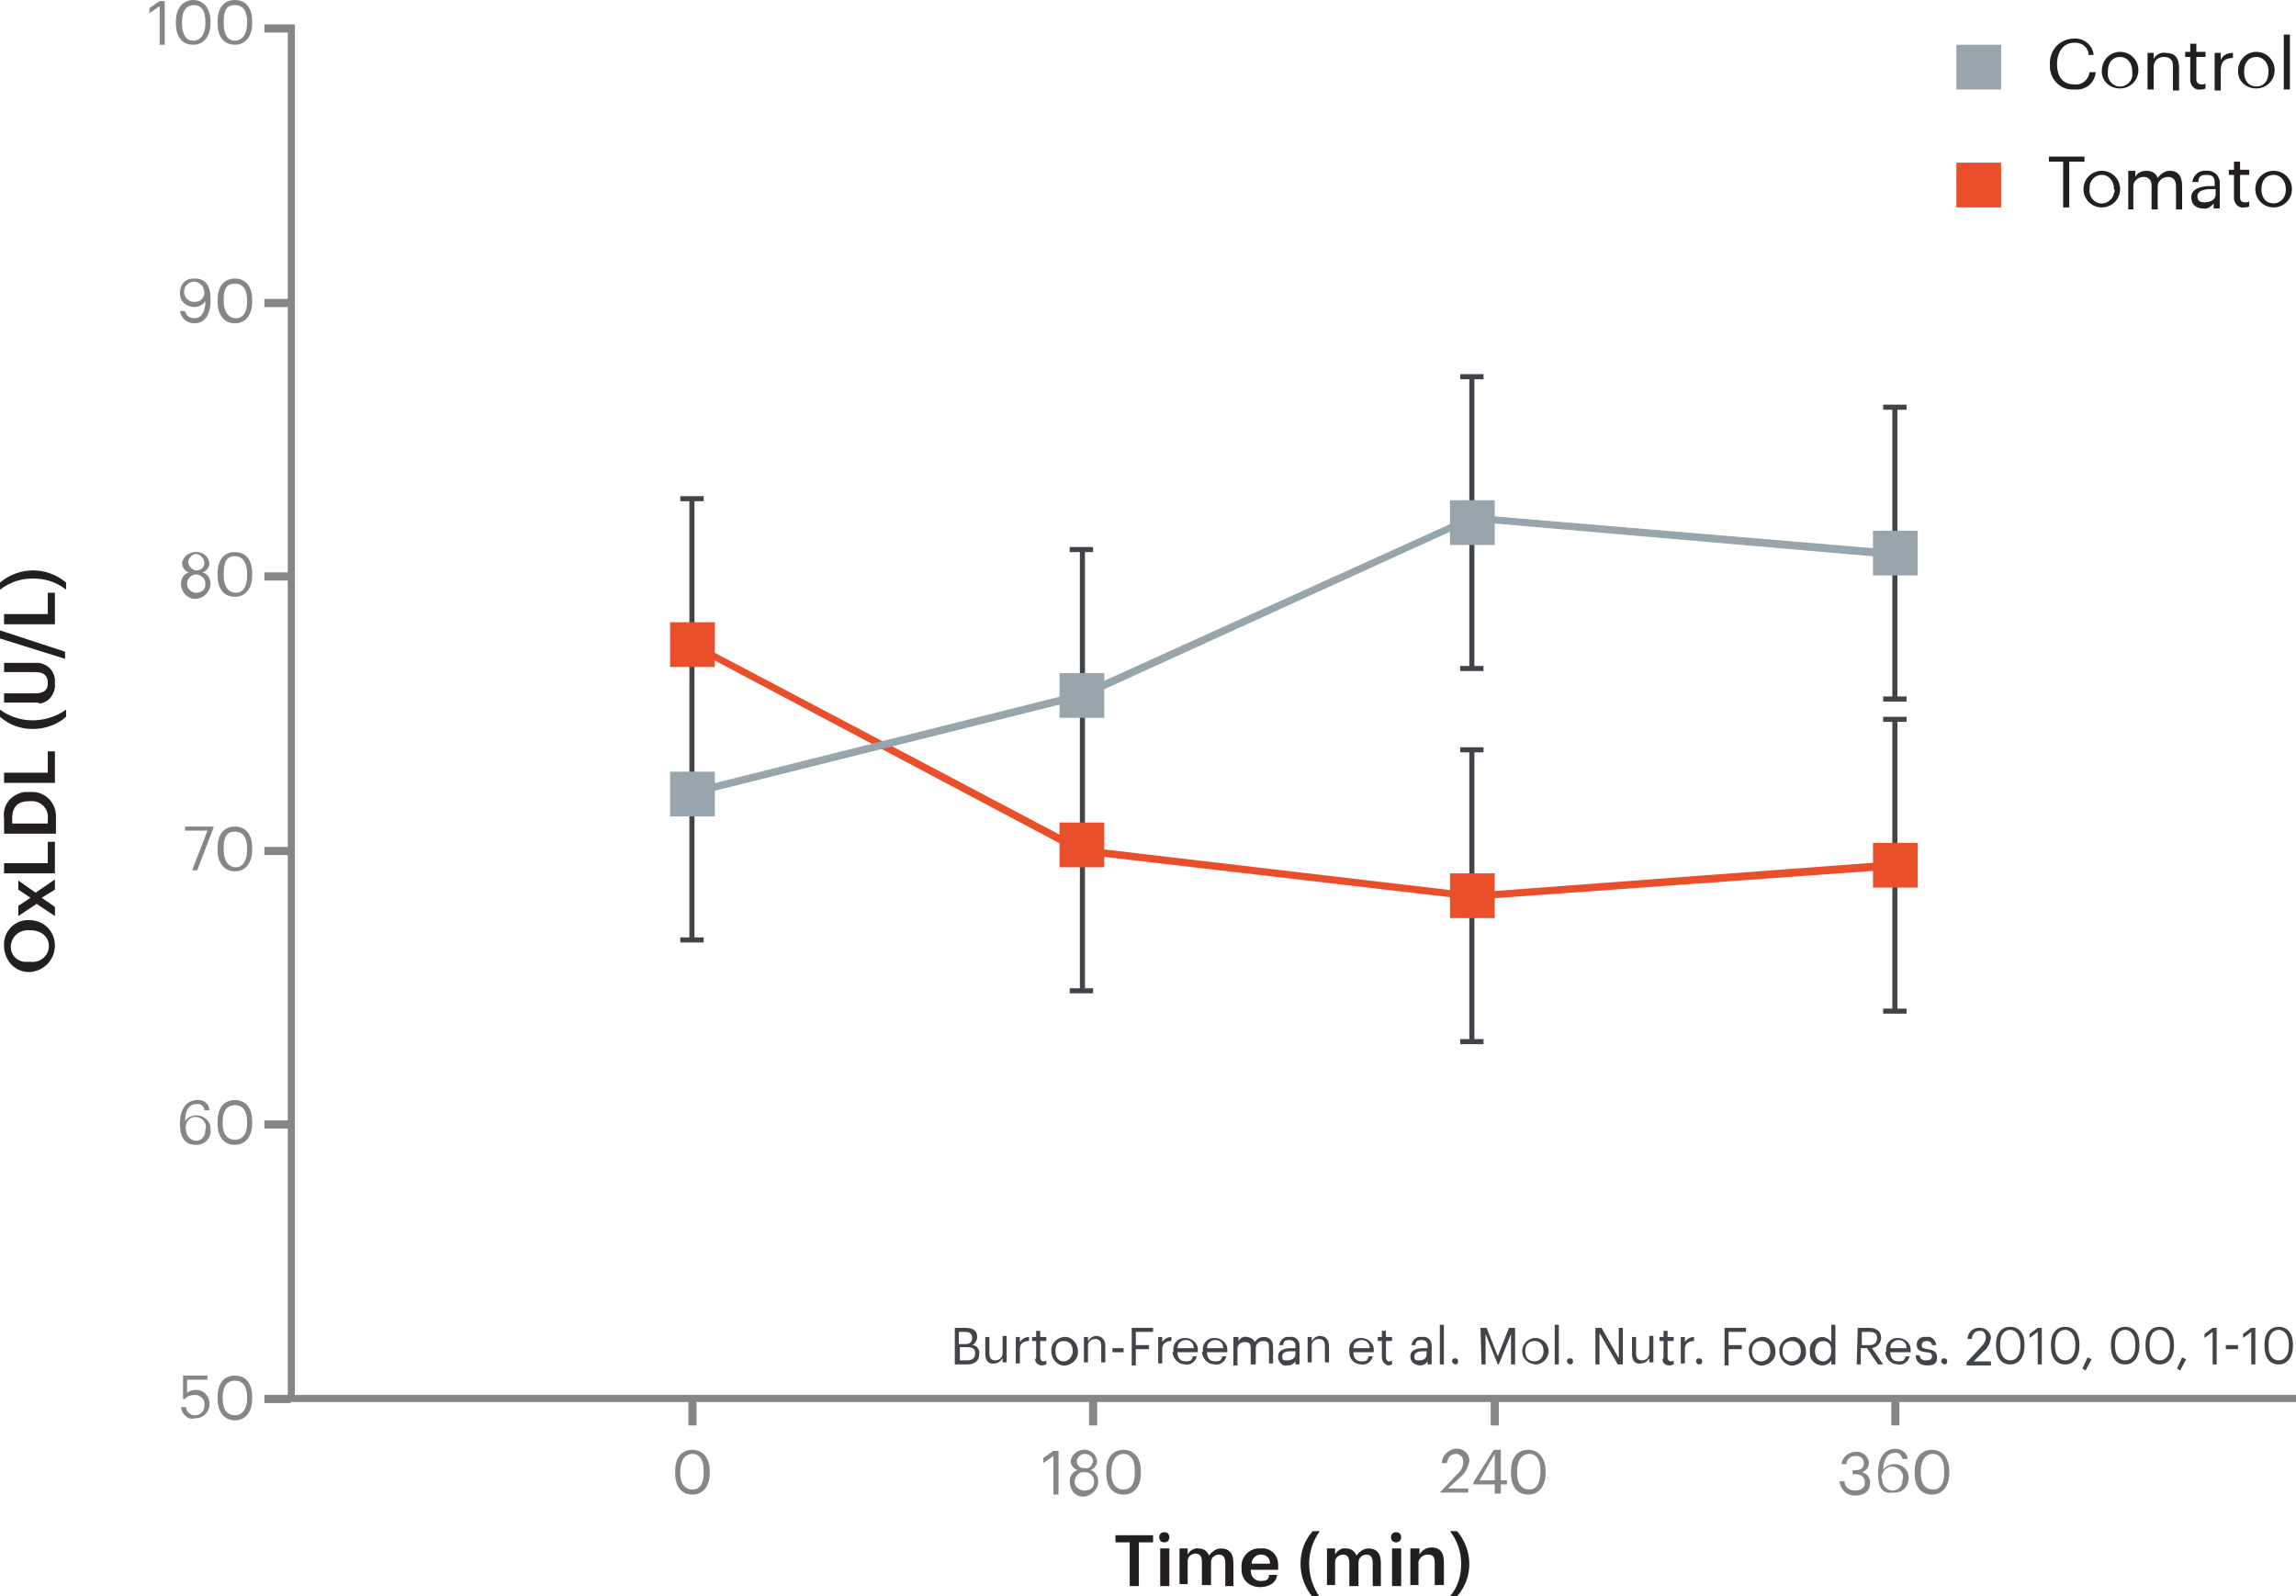 <svg enable-background="new 0 0 225.8 157" viewBox="0 0 225.8 157" xmlns="http://www.w3.org/2000/svg"><path d="m66.9 48.8h2.3v.5h-2.3z" fill="#414549"/><path d="m67.8 49.1h.5v16.5h-.5z" fill="#414549"/><path d="m66.9 92.2h2.3v.5h-2.3z" fill="#414549"/><path d="m67.8 63.4h.5v29.1h-.5z" fill="#414549"/><path d="m3 95.6c-1.4.1-2.5-1-2.6-2.4 0-.1 0-.1 0-.2-.1-1.3 1-2.5 2.3-2.5h.2c1.4 0 2.5 1.1 2.5 2.5s-1.1 2.5-2.4 2.6c-.1 0-.1 0 0 0zm0-4.1c-.9-.1-1.7.4-1.9 1.3s.4 1.7 1.3 1.8h.5.1c.9.1 1.7-.5 1.8-1.4 0 0 0-.1 0-.2 0-.9-.8-1.5-1.8-1.5z" fill="#231f20"/><path d="m3.6 88.9-1.8 1.2v-1l1.2-.8-1.2-.8v-.9l1.7 1.2 1.9-1.3v1l-1.3.8 1.3.9v.9z" fill="#231f20"/><path d="m.4 85.8v-.9h4.3v-2.1h.7v3.1h-5z" fill="#231f20"/><path d="m.4 82v-1.5c-.2-1.3.7-2.4 2-2.6h.5.1c1.3-.1 2.4.9 2.5 2.2v.5 1.4zm4.3-1.5c.1-.8-.5-1.6-1.4-1.7-.1 0-.3 0-.4 0-1.1 0-1.7.5-1.7 1.7v.5h3.5z" fill="#231f20"/><path d="m.4 77v-1h4.3v-2.1h.7v3.1z" fill="#231f20"/><path d="m3.2 71.7c-1.2 0-2.3-.4-3.2-1.2v-.7c1.9 1.4 4.5 1.4 6.5 0v.7c-.9.8-2.1 1.2-3.3 1.2z" fill="#231f20"/><path d="m3.5 69.1h-3.1v-.9h3c.9 0 1.3-.3 1.3-1s-.3-1.1-1.3-1.1h-3v-.9h3c1-.1 1.9.6 2 1.6v.4c.1 1-.6 1.9-1.5 2-.1-.1-.2-.1-.4-.1z" fill="#231f20"/><path d="m0 62.8v-.8l6.4 2.1v.7z" fill="#231f20"/><path d="m.4 61.3v-.9h4.3v-2.1h.7v3.1h-5z" fill="#231f20"/><path d="m3.2 56.9c-1.2 0-2.3.4-3.2 1.1v-.7c1.9-1.6 4.6-1.6 6.5 0v.7c-1-.8-2.1-1.1-3.3-1.1z" fill="#231f20"/><path d="m111.1 151.7h-1.4v-.7h3.7v.7h-1.4v4.3h-.9z" fill="#231f20"/><path d="m114 151.2c0-.3.2-.5.5-.5.3 0 .5.2.5.5s-.2.5-.5.5-.5-.2-.5-.5zm.1 1.1h.9v3.7h-.9z" fill="#231f20"/><path d="m116 152.3h.8v.6c.2-.4.7-.7 1.1-.6.4 0 .8.2 1 .7.3-.4.7-.7 1.2-.7.7 0 1.2.4 1.2 1.4v2.3h-.8v-2.3c0-.5-.2-.8-.6-.8s-.8.3-.8.7v.1 2.2h-.9v-2.3c0-.5-.2-.8-.6-.8s-.8.3-.8.7v.1 2.2h-.8z" fill="#231f20"/><path d="m122.1 154.2c-.1-1 .7-1.9 1.7-1.9h.2c.9-.1 1.7.6 1.7 1.6v.3.2h-2.7c0 .7.4 1.1 1 1.1s.8-.2.8-.6h.8c-.1.8-.8 1.2-1.7 1.2-1 0-1.8-.7-1.8-1.7 0-.1 0-.2 0-.2zm2.8-.4c0-.6-.4-.9-.9-.9s-.9.4-.9.9z" fill="#231f20"/><path d="m127.9 153.8c0-1.2.4-2.3 1.2-3.2h.7c-1.4 1.9-1.4 4.5 0 6.5h-.7c-.8-1-1.2-2.1-1.2-3.3z" fill="#231f20"/><path d="m130.4 152.3h.9v.6c.2-.4.7-.7 1.1-.6.4 0 .8.2 1 .7.3-.4.7-.7 1.2-.7.7 0 1.2.4 1.2 1.4v2.3h-.8v-2.3c0-.5-.2-.8-.6-.8s-.8.3-.8.8v.1 2.2h-.9v-2.3c0-.5-.2-.8-.6-.8s-.8.3-.8.7v.1 2.2h-.8v-3.6z" fill="#231f20"/><path d="m136.8 151.2c0-.3.2-.5.5-.5.3 0 .5.2.5.5s-.2.5-.5.5-.5-.2-.5-.5zm.1 1.1h.9v3.7h-.9z" fill="#231f20"/><path d="m138.8 152.3h.8v.6c.2-.4.7-.7 1.2-.7.7 0 1.2.4 1.2 1.4v2.3h-.9v-2.2c0-.6-.2-.8-.7-.8-.4 0-.8.3-.9.7v.1 2.2h-.8v-3.6z" fill="#231f20"/><path d="m143.7 153.8c0-1.2-.4-2.3-1.1-3.2h.7c1.6 1.9 1.6 4.6 0 6.4h-.7c.8-.9 1.1-2.1 1.1-3.2z" fill="#231f20"/><path d="m17.8 138.4h.5c0 .4.4.8.8.8h.1c.5 0 .9-.4.9-.9v-.1c.1-.5-.3-.9-.8-1h-.1c-.4 0-.8.1-1 .4h-.2v-2.3h2.4v.4h-2v1.3c.2-.2.6-.3.9-.3.7 0 1.3.6 1.3 1.3v.1c0 .8-.6 1.4-1.4 1.4 0 0 0 0-.1 0-.5.2-1.2-.3-1.3-1.1 0 .1 0 .1 0 0z" fill="#868686"/><path d="m21.4 137.6v-.2c0-1.3.6-2.1 1.7-2.1s1.7.8 1.7 2.1v.2c0 1.2-.6 2.1-1.7 2.1s-1.7-.9-1.7-2.1zm2.9 0v-.2c0-1-.4-1.6-1.2-1.6s-1.2.6-1.2 1.6v.2c0 1.1.5 1.6 1.2 1.6s1.2-.6 1.2-1.6z" fill="#868686"/><path d="m17.7 110.6v-.1c0-1.5.7-2.3 1.7-2.3.6-.1 1.2.4 1.2 1h-.5c0-.4-.4-.7-.8-.6-.7 0-1.1.6-1.1 1.7.2-.4.7-.6 1.1-.6.7 0 1.4.5 1.4 1.3v.1c.1.8-.5 1.4-1.2 1.5-.1 0-.2 0-.3 0-1.1 0-1.5-.9-1.5-2zm2.5.5c.2-.5-.2-1.1-.7-1.2-.5-.2-1.1.2-1.2.7 0 .2-.1.3 0 .5 0 .6.4 1 .9 1.1h.1c.5 0 .9-.4.9-1.1 0 .1 0 .1 0 0z" fill="#868686"/><path d="m21.4 110.5v-.2c0-1.3.6-2.1 1.7-2.1s1.7.8 1.7 2.1v.2c0 1.2-.6 2.1-1.7 2.1s-1.7-.8-1.7-2.1zm2.9 0v-.2c0-1-.4-1.6-1.2-1.6s-1.2.6-1.2 1.6v.2c0 1.1.5 1.6 1.2 1.6s1.2-.5 1.2-1.6z" fill="#868686"/><path d="m20.4 81.7h-2.2v-.4h2.8v.1l-1.6 4.2h-.5z" fill="#868686"/><path d="m21.4 83.6v-.2c0-1.3.6-2.1 1.7-2.1s1.7.8 1.7 2.1v.2c0 1.2-.6 2.1-1.7 2.1s-1.7-.9-1.7-2.1zm2.9 0v-.2c0-1-.4-1.6-1.2-1.6s-1.1.5-1.1 1.6v.2c0 1.1.5 1.7 1.2 1.7s1.1-.7 1.1-1.7z" fill="#868686"/><path d="m17.8 57.4c0-.5.3-1 .8-1.1-.4-.1-.7-.5-.7-.9.1-.7.8-1.2 1.6-1.1.6.1 1 .5 1.1 1.1 0 .4-.3.8-.7.9.5.1.8.6.8 1.1 0 .8-.7 1.5-1.5 1.5s-1.4-.7-1.4-1.5zm2.4 0c0-.5-.4-.8-.8-.9h-.1c-.5 0-.9.4-.9.9s.4.9.9.9.9-.3.9-.8zm-.1-2c0-.4-.3-.8-.7-.9s-.8.3-.9.7c0 .4.3.8.7.9h.1c.4 0 .7-.2.8-.6z" fill="#868686"/><path d="m21.4 56.6v-.2c0-1.3.6-2.1 1.7-2.1s1.7.8 1.7 2.1v.2c0 1.2-.6 2.1-1.7 2.1s-1.7-.8-1.7-2.1zm2.9 0v-.2c0-1-.4-1.7-1.2-1.7s-1.1.6-1.1 1.7v.2c0 1.1.5 1.7 1.2 1.7s1.1-.6 1.1-1.7z" fill="#868686"/><path d="m17.7 30.6h.5c.1.4.4.7.9.7.7 0 1.1-.6 1.1-1.7-.2.4-.7.6-1.1.6-.7 0-1.4-.5-1.4-1.3v-.1c0-.8.5-1.4 1.3-1.4h.2c1 0 1.5.7 1.5 1.9v.3c0 1.4-.6 2.2-1.6 2.2-.7 0-1.3-.5-1.4-1.2zm2.4-1.8c0-.6-.4-1-.9-1.1h-.1c-.6 0-1 .5-1 1 0 .6.5 1 1 1 .6 0 1-.4 1-.9z" fill="#868686"/><path d="m21.4 29.7v-.2c0-1.3.6-2.1 1.7-2.1s1.7.8 1.7 2.1v.2c0 1.2-.6 2.1-1.7 2.1s-1.7-.9-1.7-2.1zm2.9 0v-.2c0-1-.4-1.6-1.2-1.6s-1.1.5-1.1 1.5v.2c0 1.1.5 1.7 1.2 1.7s1.1-.6 1.1-1.6z" fill="#868686"/><path d="m15.7.6-1 .7v-.5l1-.7h.5v4.3h-.5z" fill="#868686"/><path d="m17.3 2.3v-.2c0-1.3.7-2.1 1.7-2.1s1.7.8 1.7 2.1v.2c0 1.2-.6 2.1-1.7 2.1s-1.7-.8-1.7-2.1zm2.9 0v-.2c0-1-.4-1.6-1.1-1.6s-1.2.5-1.2 1.6v.2c0 1.1.4 1.7 1.1 1.7s1.2-.6 1.2-1.7z" fill="#868686"/><path d="m21.4 2.3v-.2c0-1.3.6-2.1 1.7-2.1s1.7.8 1.7 2.1v.2c0 1.2-.6 2.1-1.7 2.1s-1.7-.8-1.7-2.1zm2.9 0v-.2c0-1-.4-1.6-1.2-1.6s-1.1.5-1.1 1.6v.2c0 1.1.4 1.7 1.1 1.7s1.2-.6 1.2-1.7z" fill="#868686"/><g fill="#414549"><path d="m93.8 130.6h1.1c.7 0 1.2.2 1.2.9 0 .3-.2.7-.5.8.4 0 .8.4.7.9 0 .7-.5 1-1.2 1h-1.2v-3.6zm1.1 1.6c.5 0 .7-.2.7-.6 0-.4-.2-.6-.7-.6h-.6v1.2zm.2 1.6c.5 0 .8-.2.8-.7 0-.4-.2-.6-.8-.6h-.7v1.3z"/><path d="m96.9 133.2v-1.7h.4v1.6c0 .5.2.7.6.7s.7-.3.7-.7c0 0 0 0 0-.1v-1.6h.4v2.6h-.4v-.4c-.2.3-.5.5-.8.5-.5.1-.9-.2-.9-.9z"/><path d="m99.9 131.5h.4v.5c.2-.3.5-.5.9-.5v.4c-.5 0-.9.2-.9.8v1.4h-.4z"/><path d="m101.9 133.5v-1.6h-.4v-.4h.4v-.6h.4v.6h.6v.4h-.6v1.6c0 .2.1.4.3.4.1 0 .2 0 .3-.1v.4c-.1 0-.2.1-.4.1-.3 0-.7-.2-.7-.6.1-.1.1-.2.1-.2z"/><path d="m103.4 132.9c-.1-.7.5-1.3 1.2-1.4s1.3.5 1.4 1.2v.2c.1.7-.5 1.3-1.2 1.4s-1.3-.5-1.4-1.2c0-.1 0-.2 0-.2zm2.1 0c0-.6-.3-1-.9-1s-.8.4-.8 1c0 .6.3 1 .8 1s.9-.5.9-1z"/><path d="m106.6 131.5h.4v.4c.2-.3.5-.5.8-.5.5 0 .9.3.9 1v1.6h-.4v-1.6c0-.5-.2-.7-.6-.7s-.7.3-.7.6v.1 1.6h-.4z"/><path d="m109.4 132.6h1.1v.4h-1.1z"/><path d="m111.3 130.6h2.1v.4h-1.7v1.3h1.3v.4h-1.3v1.6h-.4z"/><path d="m113.9 131.5h.4v.5c.2-.3.5-.5.9-.5v.4c-.5 0-.9.2-.9.8v1.4h-.4z"/><path d="m115.4 132.9c-.1-.7.4-1.3 1.1-1.3h.1c.6 0 1.2.5 1.2 1.1v.2.1h-2c0 .6.3.9.8.9s.6-.1.7-.5h.4c-.1.5-.6.9-1.1.8-.7 0-1.2-.5-1.3-1.2.1 0 .1-.1.1-.1zm2-.3c0-.5-.3-.8-.8-.8-.4 0-.8.3-.8.8z"/><path d="m118.3 132.9c-.1-.7.4-1.3 1.1-1.3h.1c.6 0 1.2.5 1.2 1.1v.2.1h-2c0 .6.3.9.8.9s.6-.1.7-.5h.4c-.1.5-.6.9-1.1.8-.7 0-1.2-.5-1.3-1.2.1 0 .1-.1.1-.1zm2-.3c0-.5-.3-.8-.8-.8-.4 0-.8.3-.8.8z"/><path d="m121.4 131.5h.4v.4c.2-.3.5-.5.8-.4.3 0 .7.2.8.5.2-.3.5-.5.9-.5.5 0 .9.3.9 1v1.6h-.4v-1.6c0-.5-.2-.6-.6-.6s-.7.3-.7.7v1.6h-.5v-1.6c0-.5-.2-.6-.6-.6s-.7.3-.7.6v.1 1.6h-.4v-2.8z"/><path d="m125.7 133.4c0-.6.6-.8 1.3-.8h.4v-.2c0-.4-.2-.6-.6-.6s-.6.1-.6.5h-.4c.1-.5.5-.9 1-.8.5-.1.9.2 1 .7v.3 1.7h-.4v-.3c-.2.3-.5.4-.8.4-.4.1-.8-.2-.9-.7 0-.1 0-.2 0-.2zm1.7-.2v-.3h-.4c-.5 0-.9.1-.9.5s.1.4.5.4.8-.2.8-.6z"/><path d="m128.6 131.5h.4v.4c.2-.3.5-.5.8-.5.5 0 .9.3.9 1v1.6h-.4v-1.6c0-.5-.2-.7-.6-.7s-.7.3-.7.6v.1 1.6h-.4z"/><path d="m132.7 132.9c-.1-.7.4-1.3 1.1-1.3h.1c.6 0 1.2.5 1.2 1.1v.2.1h-2c0 .6.3.9.8.9s.6-.1.7-.5h.4c-.1.5-.6.9-1.1.8-.7 0-1.2-.5-1.2-1.2zm2-.3c0-.5-.3-.8-.8-.8-.4 0-.8.3-.8.8z"/><path d="m135.9 133.5v-1.6h-.4v-.4h.4v-.6h.4v.6h.6v.4h-.6v1.6c0 .2.1.4.3.4.1 0 .2 0 .3-.1v.4c-.1 0-.2.1-.4.1-.3-.1-.6-.4-.6-.8-.1 0-.1 0 0 0z"/><path d="m138.7 133.4c0-.6.6-.8 1.3-.8h.4v-.2c0-.4-.2-.6-.6-.6s-.6.1-.6.5h-.4c.1-.5.5-.9 1-.8.5-.1.9.2 1 .7v.3 1.7h-.4v-.3c-.2.3-.5.4-.8.4-.6-.1-.9-.4-.9-.9zm1.6-.2v-.3h-.3c-.5 0-.9.1-.9.5s.1.4.5.4.7-.2.7-.6z"/><path d="m141.6 130.3h.4v3.9h-.4z"/><path d="m142.8 133.9c0-.2.1-.3.3-.3.2 0 .3.1.3.3 0 .2-.1.3-.3.3-.1 0-.3-.2-.3-.3z"/><path d="m145.6 130.6h.6l1.1 2.8 1.1-2.8h.6v3.6h-.4v-3l-1.2 3h-.1l-1.2-3v3h-.4z"/><path d="m149.7 132.9c0-.7.6-1.3 1.3-1.3s1.3.6 1.3 1.3c0 .7-.6 1.3-1.3 1.3-.8-.1-1.3-.6-1.3-1.3zm2.1 0c0-.6-.3-1-.9-1s-.9.4-.9 1c0 .6.3 1 .9 1s.9-.5.9-1z"/><path d="m152.9 130.3h.4v3.9h-.4z"/><path d="m154.1 133.9c0-.2.1-.3.3-.3.2 0 .3.1.3.3 0 .2-.1.3-.3.3-.1 0-.3-.2-.3-.3z"/><path d="m156.9 130.6h.6l1.7 3v-3h.4v3.6h-.5l-1.8-3.1v3.1h-.4z"/><path d="m160.5 133.2v-1.7h.4v1.6c0 .5.2.7.6.7s.7-.3.7-.7c0 0 0 0 0-.1v-1.6h.4v2.6h-.4v-.4c-.2.3-.5.5-.8.5-.5.1-.9-.2-.9-.9z"/><path d="m163.6 133.5v-1.6h-.4v-.4h.4v-.6h.4v.6h.6v.4h-.6v1.6c0 .2.1.4.3.4.1 0 .2 0 .3-.1v.4c-.1 0-.2.1-.4.1-.4 0-.7-.2-.7-.6.1-.1.1-.2.1-.2z"/><path d="m165.3 131.5h.4v.5c.2-.3.5-.5.9-.5v.4c-.5 0-.9.2-.9.8v1.4h-.4z"/><path d="m166.8 133.9c0-.2.1-.3.3-.3.2 0 .3.1.3.3 0 .2-.1.3-.3.3-.2 0-.3-.2-.3-.3z"/><path d="m169.6 130.6h2.1v.4h-1.7v1.3h1.3v.4h-1.3v1.6h-.4z"/><path d="m172 132.9c-.1-.7.5-1.3 1.2-1.4s1.3.5 1.4 1.2v.2c.1.7-.5 1.3-1.2 1.4s-1.3-.5-1.4-1.2c0-.1 0-.2 0-.2zm2.1 0c0-.6-.3-1-.9-1s-.9.4-.9 1c0 .6.3 1 .9 1s.9-.5.9-1z"/><path d="m175 132.9c-.1-.7.5-1.3 1.2-1.4s1.3.5 1.4 1.2v.2c.1.7-.5 1.3-1.2 1.4s-1.3-.5-1.4-1.2c0-.1 0-.2 0-.2zm2.1 0c0-.6-.3-1-.9-1s-.9.4-.9 1c0 .6.3 1 .9 1s.9-.5.9-1z"/><path d="m178 132.9c-.1-.7.4-1.3 1.1-1.4h.1c.3 0 .7.2.9.5v-1.7h.4v3.9h-.4v-.4c-.2.3-.5.5-.9.5-.6 0-1.2-.5-1.2-1.1 0-.2 0-.3 0-.3zm2.1 0c0-.7-.3-1-.8-1s-.8.4-.8 1c0 .7.4 1 .8 1s.8-.4.8-1z"/><path d="m182.7 130.6h1.1c.7 0 1.2.3 1.2 1 0 .5-.4.9-.9 1l1.1 1.6h-.5l-1.1-1.6h-.6v1.6h-.4zm1.1 1.7c.5 0 .8-.2.8-.7 0-.5-.3-.6-.8-.6h-.7v1.3z"/><path d="m185.5 132.9c-.1-.7.4-1.3 1.1-1.3h.1c.6 0 1.2.5 1.2 1.1v.2.1h-2c0 .6.3.9.8.9s.6-.1.7-.5h.4c-.1.5-.6.9-1.1.8-.7 0-1.2-.5-1.3-1.2.1 0 .1-.1.1-.1zm2-.3c0-.5-.3-.8-.8-.8-.4 0-.8.3-.8.8z"/><path d="m188.4 133.3h.4c0 .3.2.5.6.5s.6-.1.6-.4-.2-.4-.6-.4c-.7-.1-.9-.3-.9-.8 0-.4.4-.8.9-.7.5-.1.9.2 1 .7v.1h-.4c0-.3-.3-.4-.5-.4-.3 0-.5.1-.5.4s.1.3.6.4.9.2.9.8-.3.8-1 .8-1.1-.4-1.1-1z"/><path d="m190.9 133.9c0-.2.1-.3.3-.3.2 0 .3.1.3.3 0 .2-.1.3-.3.3-.1 0-.3-.2-.3-.3z"/><path d="m193.4 134 1.4-1.5c.3-.3.5-.6.5-1 0-.3-.2-.6-.5-.6h-.1c-.4 0-.7.2-.8.8h-.4c0-.6.5-1.1 1.1-1.1h.1c.6 0 1 .4 1.1.9v.1c-.1.5-.3 1-.7 1.3l-1 1h1.7v.4h-2.4z"/><path d="m196.3 132.4v-.2c0-1 .5-1.7 1.4-1.7s1.4.7 1.4 1.7v.2c0 1-.5 1.8-1.4 1.8s-1.4-.7-1.4-1.8zm2.4 0v-.2c0-.8-.4-1.4-1-1.4s-1 .5-1 1.4v.2c0 .9.4 1.4 1 1.4s1-.5 1-1.4z"/><path d="m200.4 131-.8.6v-.4l.8-.6h.4v3.6h-.4z"/><path d="m201.7 132.4v-.2c0-1 .5-1.7 1.4-1.7s1.4.7 1.4 1.7v.2c0 1-.5 1.8-1.4 1.8s-1.4-.7-1.4-1.8zm2.4 0v-.2c0-.8-.4-1.4-1-1.4s-1 .5-1 1.4v.2c0 .9.4 1.4 1 1.4s1-.5 1-1.4z"/><path d="m204.8 134.6.5-1.1.4.2-.6 1.1z"/><path d="m207.6 132.4v-.2c0-1 .5-1.7 1.4-1.7s1.4.7 1.4 1.7v.2c0 1-.5 1.8-1.4 1.8s-1.4-.7-1.4-1.8zm2.4 0v-.2c0-.8-.4-1.4-1-1.4s-1 .5-1 1.4v.2c0 .9.4 1.4 1 1.4s1-.5 1-1.4z"/><path d="m211 132.4v-.2c0-1 .5-1.7 1.4-1.7s1.4.7 1.4 1.7v.2c0 1-.5 1.8-1.4 1.8s-1.4-.7-1.4-1.8zm2.4 0v-.2c0-.8-.4-1.4-1-1.4s-1 .5-1 1.4v.2c0 .9.4 1.4 1 1.4s1-.5 1-1.4z"/><path d="m214.1 134.6.5-1.1.4.2-.6 1.1z"/><path d="m217.6 131-.8.6v-.4l.8-.6h.4v3.6h-.4z"/><path d="m218.9 132.3h1.2v.4h-1.2z"/><path d="m221.4 131-.8.6v-.4l.8-.6h.4v3.6h-.4z"/><path d="m222.7 132.4v-.2c0-1 .5-1.7 1.4-1.7s1.4.7 1.4 1.7v.2c0 1-.5 1.8-1.4 1.8s-1.4-.7-1.4-1.8zm2.4 0v-.2c0-.8-.4-1.4-1-1.4s-1 .5-1 1.4v.2c0 .9.4 1.4 1 1.4s1-.5 1-1.4z"/></g><path d="m26 110.2h2.6v.8h-2.6z" fill="#868686"/><path d="m66.4 144.9v-.2c0-1.3.6-2.1 1.7-2.1s1.7.9 1.7 2.1v.2c0 1.2-.6 2.1-1.7 2.1s-1.7-.8-1.7-2.1zm2.8 0v-.3c0-1-.4-1.6-1.1-1.6s-1.2.6-1.2 1.7v.2c0 1.1.5 1.6 1.2 1.6s1.1-.5 1.1-1.6z" fill="#868686"/><path d="m103.6 143.2-1 .7v-.5l1-.7h.5v4.3h-.5z" fill="#868686"/><path d="m105.2 145.7c0-.5.3-1 .8-1.1-.4-.1-.7-.5-.7-.9.1-.7.8-1.2 1.5-1.1.6.1 1 .5 1.1 1.1 0 .4-.3.8-.7.9.5.1.8.6.8 1.1 0 .8-.7 1.5-1.5 1.5s-1.3-.7-1.3-1.5zm2.4 0c0-.5-.4-.9-.8-.9h-.1c-.5-.1-.9.3-1 .8s.3.9.8 1h.2c.5 0 .9-.3.9-.8zm-.1-2c0-.4-.4-.7-.8-.7-.4 0-.7.3-.8.6v.1c0 .4.3.7.7.7h.1c.4.1.7-.2.8-.7-.1 0-.1 0 0 0z" fill="#868686"/><path d="m108.8 144.9v-.2c0-1.3.6-2.1 1.7-2.1s1.7.9 1.7 2.1v.2c0 1.2-.6 2.1-1.7 2.1s-1.7-.8-1.7-2.1zm2.8 0v-.3c0-1-.4-1.6-1.1-1.6s-1.2.6-1.2 1.7v.2c0 1.1.5 1.6 1.2 1.6s1.1-.5 1.1-1.6z" fill="#868686"/><path d="m141.6 146.8 1.7-1.8c.4-.3.6-.8.6-1.2s-.2-.7-.6-.8h-.1c-.5 0-.8.3-.9.9h-.5c0-.7.6-1.3 1.3-1.4h.1c.6-.1 1.2.4 1.3 1v.2c-.1.6-.4 1.2-.9 1.6l-1.2 1.1h2v.4h-2.9z" fill="#868686"/><path d="m147 146h-2.1v-.2l2-3.2h.7v3h.6v.4h-.6v.9h-.6zm0-.4v-2.6l-1.5 2.6z" fill="#868686"/><path d="m148.6 144.9v-.2c0-1.3.6-2.1 1.7-2.1s1.7.9 1.7 2.1v.2c0 1.2-.6 2.1-1.7 2.1s-1.7-.8-1.7-2.1zm2.9 0v-.3c0-1-.4-1.6-1.1-1.6s-1.2.6-1.2 1.7v.2c0 1.1.5 1.6 1.2 1.6s1-.5 1.1-1.6z" fill="#868686"/><path d="m180.9 145.7h.5c0 .5.4.9 1 .9.7 0 1-.3 1-.8s-.3-.8-.9-.8h-.3v-.4h.3c.6 0 .8-.3.8-.7s-.3-.7-.7-.7h-.1c-.5 0-.9.3-.9.8h-.5c.1-.7.7-1.2 1.4-1.2.6-.1 1.2.4 1.3 1v.1c0 .4-.3.8-.7.9.5.1.9.6.8 1.1 0 .8-.6 1.2-1.5 1.2-.8 0-1.4-.6-1.5-1.4z" fill="#868686"/><path d="m184.7 145v-.1c0-1.6.7-2.4 1.7-2.4.6 0 1.2.4 1.2 1h-.5c-.1-.4-.4-.7-.8-.6-.6 0-1.1.6-1.1 1.7.2-.4.7-.6 1.1-.6.7 0 1.4.5 1.4 1.3v.1c0 .8-.6 1.4-1.3 1.4-.1 0-.1 0-.2 0-1.2.2-1.5-.7-1.5-1.8zm2.4.6c.2-.5-.1-1.1-.7-1.3-.5-.2-1.1.1-1.3.7-.1.2-.1.3 0 .5 0 .6.4 1 .9 1.1h.1c.6 0 1-.4 1-1z" fill="#868686"/><path d="m188.3 144.9v-.2c0-1.3.6-2.1 1.7-2.1s1.7.9 1.7 2.1v.2c0 1.2-.6 2.1-1.7 2.1s-1.7-.8-1.7-2.1zm2.9 0v-.3c0-1-.4-1.6-1.1-1.6s-1.2.6-1.2 1.7v.2c0 1.1.5 1.6 1.2 1.6s1.1-.5 1.1-1.6z" fill="#868686"/><path d="m67.7 137.6h.8v2.6h-.8z" fill="#868686"/><path d="m186 137.6h.8v2.6h-.8z" fill="#868686"/><path d="m146.6 137.6h.8v2.6h-.8z" fill="#868686"/><path d="m107.1 137.6h.8v2.6h-.8z" fill="#868686"/><path d="m26 29.4h2.6v.8h-2.6z" fill="#868686"/><path d="m26 83.3h2.6v.8h-2.6z" fill="#868686"/><path d="m26 56.3h2.6v.8h-2.6z" fill="#868686"/><path d="m26 137.2h2.6v.8h-2.6z" fill="#868686"/><path d="m201.6 6.4c-.1-1.4.9-2.5 2.2-2.6h.1c1-.1 1.9.6 2 1.6h-.5c0-.7-.6-1.2-1.3-1.2h-.1c-1 0-1.7.8-1.7 2.1 0 1.3.6 2 1.7 2 .8.1 1.4-.5 1.5-1.2h.6c-.1 1.1-1 1.8-2.1 1.7-1.3.1-2.3-.9-2.4-2.1 0-.1 0-.2 0-.3z" fill="#231f20"/><path d="m206.7 7c0-1.1.8-1.9 1.8-1.9s1.8.8 1.8 1.8c0 1-.8 1.8-1.8 1.8s-1.8-.7-1.8-1.7zm3 0c0-.8-.5-1.4-1.2-1.4s-1.2.5-1.2 1.4v.1c-.1.7.4 1.3 1 1.4.7.1 1.3-.4 1.4-1 0-.2 0-.3 0-.5z" fill="#231f20"/><path d="m211.2 5.2h.6v.6c.2-.4.7-.7 1.2-.6.8 0 1.3.4 1.3 1.5v2.2h-.6v-2.4c0-.6-.3-.9-.9-.9s-1 .4-1 1v2.2h-.6z" fill="#231f20"/><path d="m215.4 7.9v-2.3h-.5v-.5h.5v-.8h.6v.8h.9v.5h-.9v2.2c0 .3.2.5.5.5.2 0 .3 0 .4-.1v.5c-.2.1-.3.1-.5.1-.5.1-.9-.3-1-.8z" fill="#231f20"/><path d="m217.8 5.2h.6v.7c.2-.5.7-.7 1.2-.7v.5c-.7 0-1.2.3-1.2 1.2v2h-.6z" fill="#231f20"/><path d="m220.1 7c0-1.1.8-1.9 1.8-1.9s1.8.8 1.8 1.8c0 1-.8 1.8-1.8 1.8s-1.8-.7-1.8-1.7zm3 0c0-.8-.5-1.4-1.2-1.4s-1.2.5-1.2 1.4v.1c0 .8.4 1.4 1.2 1.4s1.2-.6 1.2-1.5z" fill="#231f20"/><path d="m224.6 3.4h.6v5.4h-.6z" fill="#231f20"/><path d="m202.9 15.9h-1.4v-.5h3.5v.5h-1.5v4.5h-.6z" fill="#231f20"/><path d="m204.9 18.6c0-1 .8-1.8 1.8-1.8s1.8.8 1.8 1.8c0 1-.8 1.8-1.8 1.8s-1.8-.8-1.8-1.8zm3 0c0-.8-.5-1.4-1.2-1.4s-1.2.6-1.2 1.2v.2c-.1.7.4 1.3 1 1.4.7.1 1.3-.4 1.4-1 .1-.2.1-.3 0-.4z" fill="#231f20"/><path d="m209.4 16.8h.6v.6c.2-.4.6-.6 1.1-.6s.9.2 1.1.7c.3-.4.7-.7 1.2-.7.7 0 1.2.4 1.2 1.5v2.3h-.6v-2.3c0-.6-.3-.9-.8-.9s-1 .4-1 .9v.1 2.2h-.6v-2.3c0-.6-.3-.9-.8-.9s-1 .4-1 .9v.1 2.2h-.5v-3.8z" fill="#231f20"/><path d="m215.5 19.4c0-.8.9-1.1 1.8-1.1h.5v-.3c0-.6-.2-.8-.8-.8s-.8.2-.8.7h-.6c.1-.7.7-1.2 1.4-1.1.6-.1 1.2.4 1.3 1v.3 2.4h-.6v-.5c-.3.4-.7.6-1.1.5-.5 0-1.1-.3-1.1-1.1zm2.4-.3v-.5h-.5c-.7 0-1.3.2-1.3.7 0 .4.2.6.7.6s1.1-.2 1.1-.8z" fill="#231f20"/><path d="m219.7 19.5v-2.3h-.5v-.5h.5v-.8h.6v.8h.9v.5h-.9v2.2c0 .4.2.5.5.5.1 0 .3 0 .4-.1v.5c-.2.1-.3.1-.5.1-.5.1-.9-.3-1-.8 0 0 0 0 0-.1z" fill="#231f20"/><path d="m221.8 18.6c0-1 .8-1.8 1.8-1.8s1.8.8 1.8 1.8c0 1-.8 1.8-1.8 1.8s-1.8-.8-1.8-1.8zm3 0c0-.8-.5-1.4-1.2-1.4s-1.2.5-1.2 1.4c0 .8.4 1.4 1.2 1.4.7 0 1.2-.6 1.2-1.3 0 0 0 0 0-.1z" fill="#231f20"/><path d="m192.4 4.4h4.4v4.4h-4.4z" fill="#98a5ac"/><path d="m192.4 16h4.4v4.4h-4.4z" fill="#ea4f2c"/><path d="m65.9 61.2h4.4v4.4h-4.4z" fill="#ea4f2c"/><path d="m65.9 75.9h4.4v4.4h-4.4z" fill="#98a5ac"/><path d="m105.2 53.8h2.3v.5h-2.3z" fill="#414549"/><path d="m106.2 54.1h.5v16.5h-.5z" fill="#414549"/><path d="m105.2 97.2h2.3v.5h-2.3z" fill="#414549"/><path d="m106.2 68.4h.5v29.1h-.5z" fill="#414549"/><path d="m104.2 66.2h4.4v4.4h-4.4z" fill="#98a5ac"/><path d="m104.2 80.9h4.4v4.4h-4.4z" fill="#ea4f2c"/><path d="m143.6 36.8h2.3v.5h-2.3z" fill="#414549"/><path d="m144.5 37h.5v16.5h-.5z" fill="#414549"/><path d="m143.6 73.5h2.3v.5h-2.3z" fill="#414549"/><path d="m144.5 73.8h.5v16.5h-.5z" fill="#414549"/><path d="m143.6 65.5h2.3v.5h-2.3z" fill="#414549"/><path d="m144.5 49.2h.5v16.5h-.5z" fill="#414549"/><path d="m143.6 102.2h2.3v.5h-2.3z" fill="#414549"/><path d="m144.5 85.9h.5v16.5h-.5z" fill="#414549"/><path d="m142.6 49.2h4.4v4.4h-4.4z" fill="#98a5ac"/><path d="m142.6 85.9h4.4v4.4h-4.4z" fill="#ea4f2c"/><path d="m185.2 39.8h2.3v.5h-2.3z" fill="#414549"/><path d="m186.1 40.1h.5v16.5h-.5z" fill="#414549"/><path d="m185.2 70.5h2.3v.5h-2.3z" fill="#414549"/><path d="m186.1 70.8h.5v16.5h-.5z" fill="#414549"/><path d="m185.2 68.5h2.3v.5h-2.3z" fill="#414549"/><path d="m186.1 52.2h.5v16.5h-.5z" fill="#414549"/><path d="m185.2 99.2h2.3v.5h-2.3z" fill="#414549"/><path d="m186.1 82.9h.5v16.5h-.5z" fill="#414549"/><path d="m184.2 52.2h4.4v4.4h-4.4z" fill="#98a5ac"/><path d="m184.2 82.9h4.4v4.4h-4.4z" fill="#ea4f2c"/><path d="m225.8 137.9h-197.5v-134.7h-2.3v-.8h3v134.8h196.8z" fill="#868686"/><path d="m144.8 88.5-38.6-4.5-38.3-20.3.3-.6 38.3 20.2 38.3 4.5 41.5-3.1.1.8z" fill="#ea4f2c"/><path d="m68.2 78.3-.2-.7 38.3-9.6 38.4-17.4 41.7 3.5-.1.8-41.5-3.6-38.2 17.4z" fill="#98a5ac"/></svg>